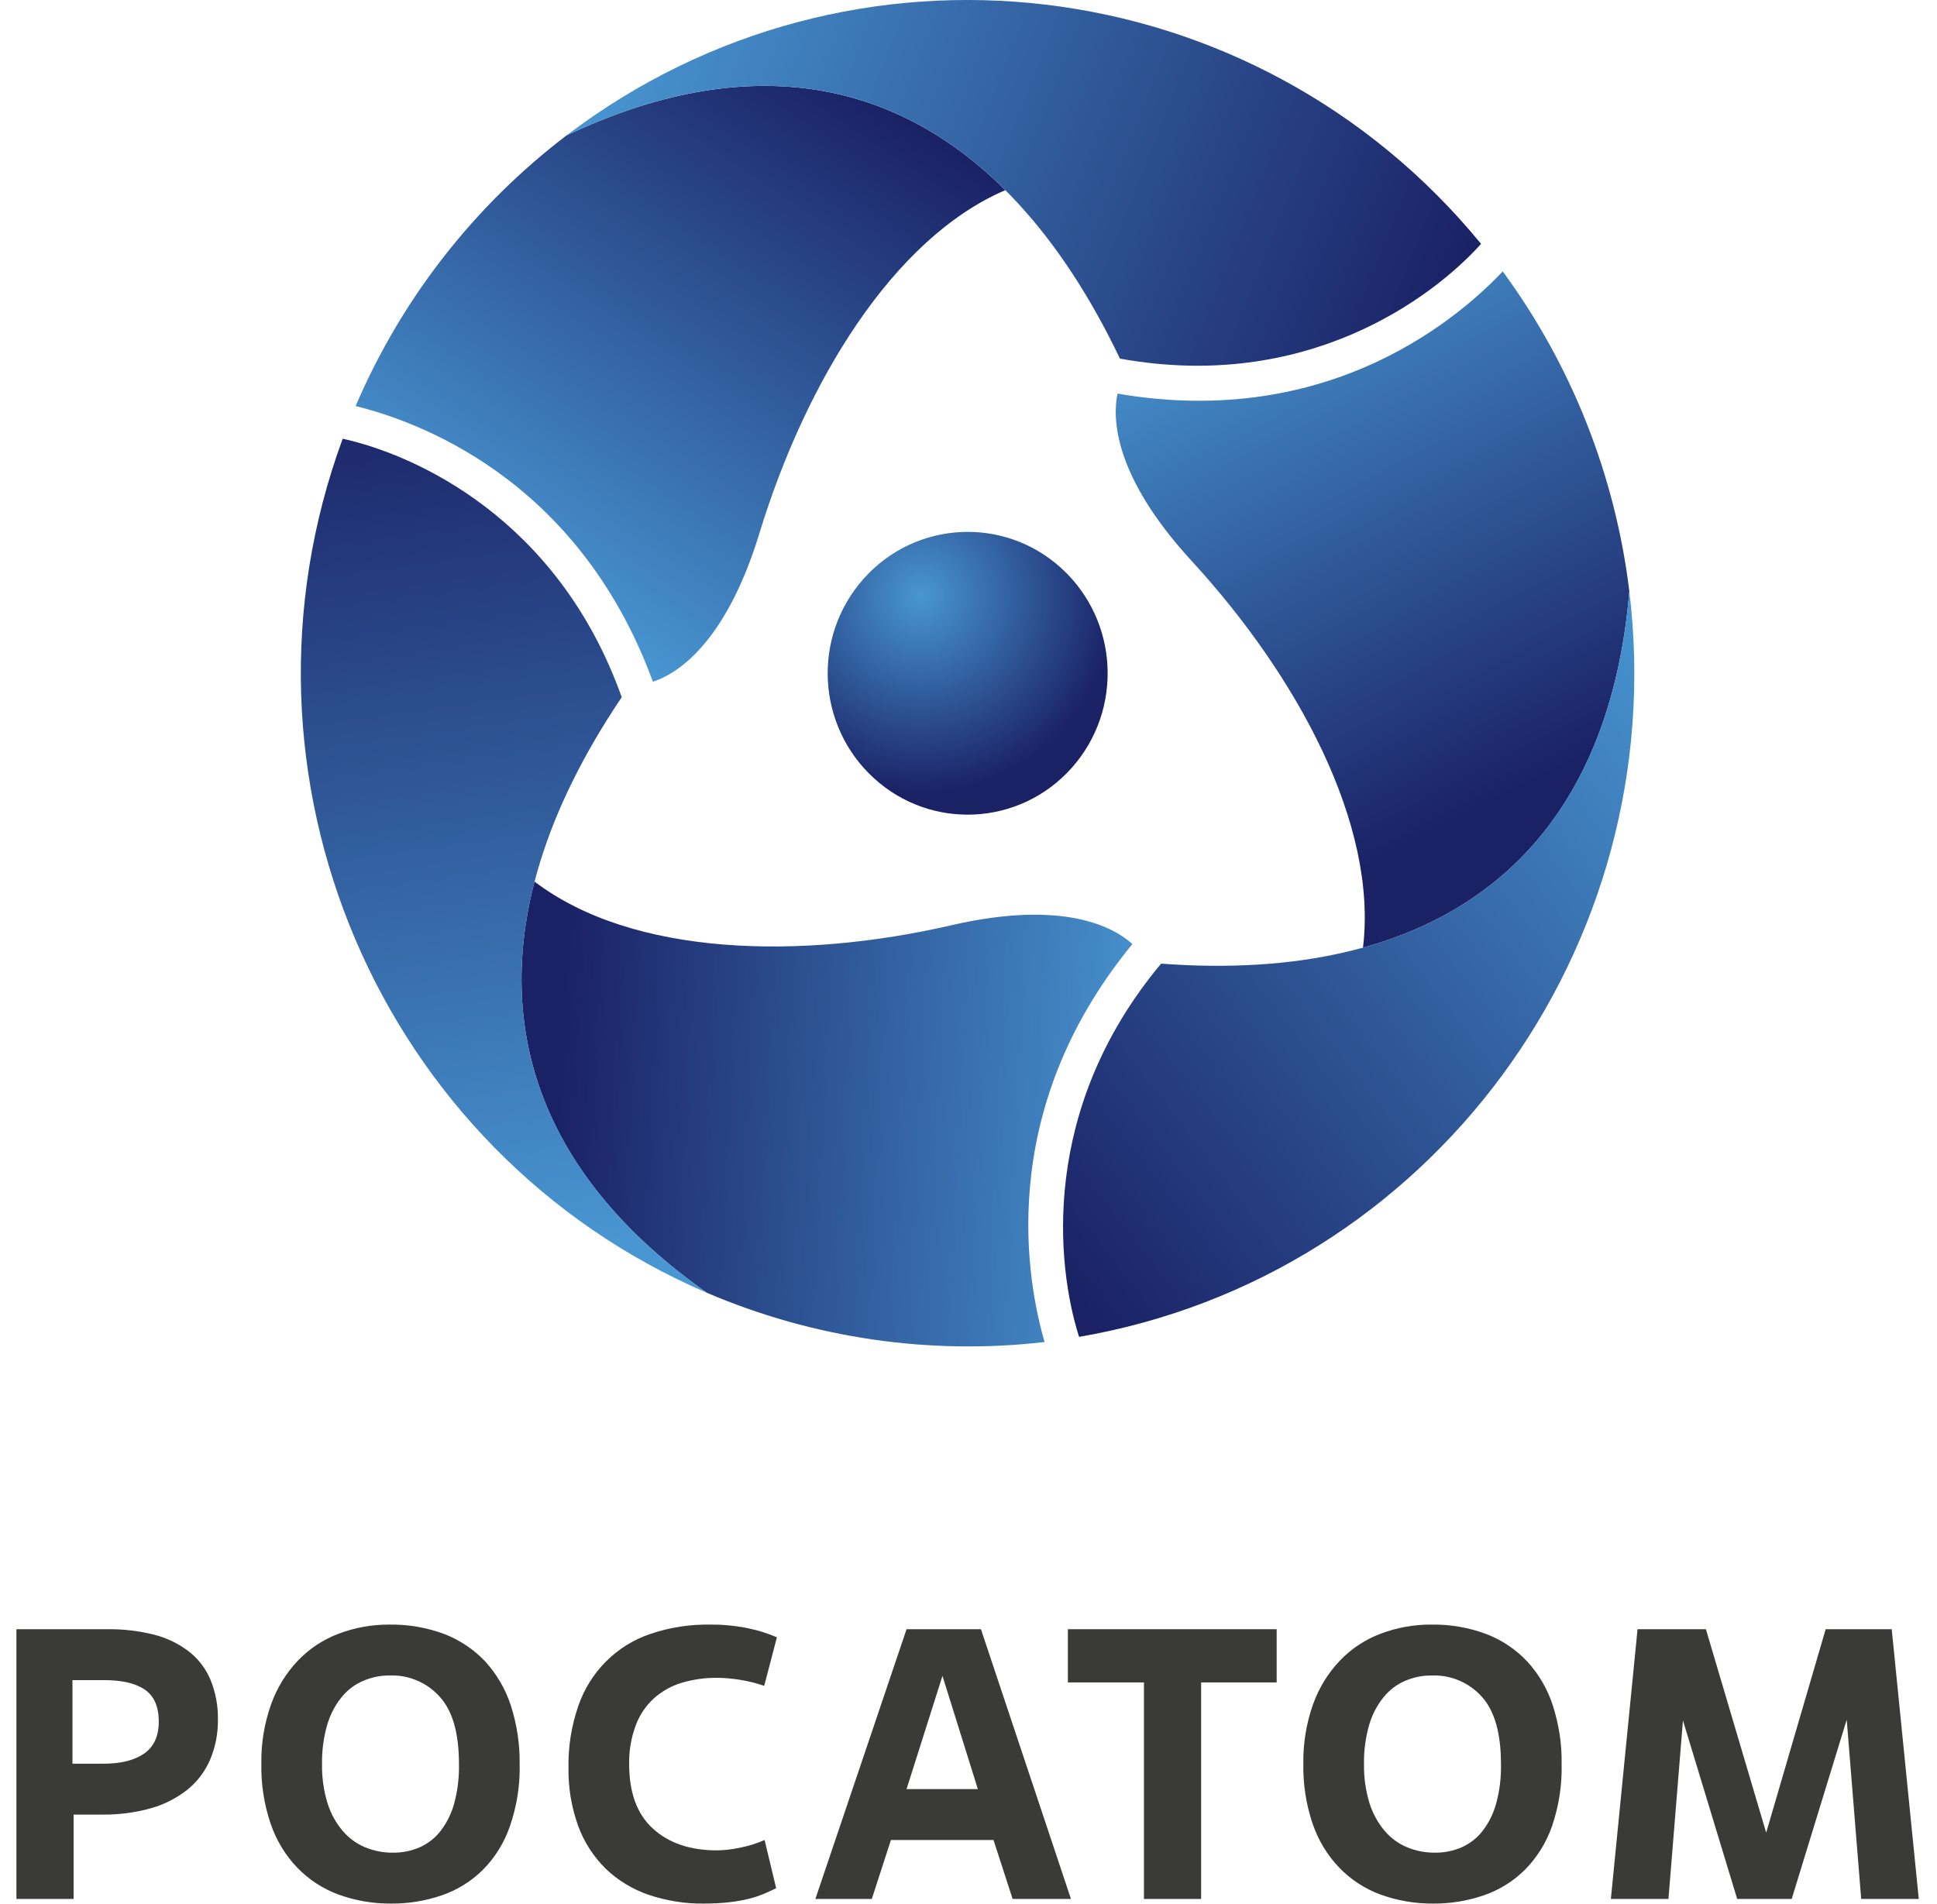 <?xml version="1.0" encoding="UTF-8"?>
<svg xmlns="http://www.w3.org/2000/svg" xmlns:xlink="http://www.w3.org/1999/xlink" width="59px" height="58px" viewBox="0 0 58 58" version="1.1">
<defs>
<radialGradient id="radial0" gradientUnits="userSpaceOnUse" cx="192.673" cy="125.15" fx="192.673" fy="125.15" r="41.901" gradientTransform="matrix(0.143,0,0,0.145,0,0)">
<stop offset="0" style="stop-color:rgb(28.235%,58.824%,82.353%);stop-opacity:1;"/>
<stop offset="1" style="stop-color:rgb(10.196%,12.941%,39.608%);stop-opacity:1;"/>
</radialGradient>
<linearGradient id="linear0" gradientUnits="userSpaceOnUse" x1="101.706" y1="121.707" x2="172.176" y2="13.192" gradientTransform="matrix(0.143,0,0,0.145,0,0)">
<stop offset="0" style="stop-color:rgb(28.235%,58.824%,82.353%);stop-opacity:1;"/>
<stop offset="1" style="stop-color:rgb(10.196%,12.941%,39.608%);stop-opacity:1;"/>
</linearGradient>
<linearGradient id="linear1" gradientUnits="userSpaceOnUse" x1="129.834" y1="-3.354" x2="304.893" y2="67.374" gradientTransform="matrix(0.143,0,0,0.145,0,0)">
<stop offset="0" style="stop-color:rgb(28.235%,58.824%,82.353%);stop-opacity:1;"/>
<stop offset="1" style="stop-color:rgb(10.196%,12.941%,39.608%);stop-opacity:1;"/>
</linearGradient>
<linearGradient id="linear2" gradientUnits="userSpaceOnUse" x1="-2903.391" y1="-3282.688" x2="-2832.923" y2="-3391.198" gradientTransform="matrix(-0.072,-0.125,0.124,-0.072,233.009,-566.818)">
<stop offset="0" style="stop-color:rgb(28.235%,58.824%,82.353%);stop-opacity:1;"/>
<stop offset="1" style="stop-color:rgb(10.196%,12.941%,39.608%);stop-opacity:1;"/>
</linearGradient>
<linearGradient id="linear3" gradientUnits="userSpaceOnUse" x1="-2875.268" y1="-3407.745" x2="-2700.192" y2="-3337.01" gradientTransform="matrix(-0.072,-0.125,0.124,-0.072,233.009,-566.818)">
<stop offset="0" style="stop-color:rgb(28.235%,58.824%,82.353%);stop-opacity:1;"/>
<stop offset="1" style="stop-color:rgb(10.196%,12.941%,39.608%);stop-opacity:1;"/>
</linearGradient>
<linearGradient id="linear4" gradientUnits="userSpaceOnUse" x1="1547.686" y1="-4183.199" x2="1618.158" y2="-4291.716" gradientTransform="matrix(-0.072,0.125,-0.124,-0.072,-369.523,-487.271)">
<stop offset="0" style="stop-color:rgb(28.235%,58.824%,82.353%);stop-opacity:1;"/>
<stop offset="1" style="stop-color:rgb(10.196%,12.941%,39.608%);stop-opacity:1;"/>
</linearGradient>
<linearGradient id="linear5" gradientUnits="userSpaceOnUse" x1="1575.814" y1="-4308.262" x2="1750.882" y2="-4237.53" gradientTransform="matrix(-0.072,0.125,-0.124,-0.072,-369.523,-487.271)">
<stop offset="0" style="stop-color:rgb(28.235%,58.824%,82.353%);stop-opacity:1;"/>
<stop offset="1" style="stop-color:rgb(10.196%,12.941%,39.608%);stop-opacity:1;"/>
</linearGradient>
</defs>
<g id="surface1">
<path style=" stroke:none;fill-rule:nonzero;fill:url(#radial0);" d="M 31.828 17.312 C 30.082 15.719 27.383 15.863 25.809 17.629 C 24.23 19.395 24.371 22.117 26.121 23.711 C 27.867 25.305 30.566 25.164 32.141 23.398 C 33.719 21.629 33.578 18.906 31.828 17.312 Z M 31.828 17.312 "/>
<path style=" stroke:none;fill-rule:nonzero;fill:url(#linear0);" d="M 16.758 4.125 C 13.945 6.266 11.73 9.105 10.332 12.371 C 12.02 12.789 17.07 14.449 19.387 20.77 C 20.086 20.543 21.59 19.656 22.633 16.242 C 24.031 11.668 26.684 7.27 30.121 5.793 C 26.691 2.367 22.172 1.559 16.758 4.125 Z M 16.758 4.125 "/>
<path style=" stroke:none;fill-rule:nonzero;fill:url(#linear1);" d="M 44.613 7.43 C 37.695 -1.012 25.426 -2.465 16.758 4.125 C 24.273 0.562 30.066 3.5 33.613 10.926 C 39.262 11.949 43.102 9.109 44.613 7.43 Z M 44.613 7.43 "/>
<path style=" stroke:none;fill-rule:nonzero;fill:url(#linear2);" d="M 21.031 39.387 C 24.273 40.773 27.816 41.293 31.316 40.887 C 30.832 39.199 29.73 33.949 33.992 28.762 C 33.445 28.266 31.934 27.395 28.484 28.188 C 23.867 29.254 18.77 29.133 15.781 26.859 C 14.559 31.574 16.125 35.934 21.031 39.387 Z M 21.031 39.387 "/>
<path style=" stroke:none;fill-rule:nonzero;fill:url(#linear3);" d="M 9.941 13.367 L 9.938 13.367 C 6.16 23.641 11.047 35.098 21.031 39.387 C 14.223 34.59 13.844 28.055 18.438 21.242 C 16.492 15.785 12.137 13.852 9.941 13.367 Z M 9.941 13.367 "/>
<path style=" stroke:none;fill-rule:nonzero;fill:url(#linear4);" d="M 49.129 18.016 C 48.699 14.484 47.371 11.129 45.273 8.27 C 44.07 9.535 40.117 13.125 33.539 11.992 C 33.387 12.719 33.395 14.477 35.801 17.094 C 39.023 20.605 41.469 25.125 41.016 28.871 C 45.668 27.586 48.621 24.035 49.129 18.016 Z M 49.129 18.016 "/>
<path style=" stroke:none;fill-rule:nonzero;fill:url(#linear5);" d="M 32.367 40.727 L 32.367 40.73 C 43.062 38.895 50.445 28.895 49.129 18.016 C 48.422 26.371 43.008 29.969 34.867 29.359 C 31.164 33.789 31.68 38.566 32.367 40.727 Z M 32.367 40.727 "/>
<path style=" stroke:none;fill-rule:nonzero;fill:rgb(22.745%,22.745%,22.353%);fill-opacity:1;" d="M 1.742 57.855 L 0 57.855 L 0 49.637 L 2.801 49.637 C 3.266 49.633 3.73 49.688 4.184 49.801 C 4.562 49.895 4.922 50.066 5.234 50.301 C 5.527 50.523 5.758 50.82 5.902 51.156 C 6.066 51.547 6.145 51.965 6.137 52.383 C 6.145 52.809 6.062 53.227 5.898 53.617 C 5.742 53.973 5.508 54.285 5.207 54.527 C 4.879 54.785 4.504 54.977 4.102 55.09 C 3.625 55.223 3.133 55.289 2.637 55.285 L 1.742 55.285 Z M 1.707 53.734 L 2.66 53.734 C 3.188 53.734 3.598 53.629 3.895 53.422 C 4.188 53.215 4.336 52.895 4.336 52.453 C 4.336 51.992 4.191 51.668 3.906 51.473 C 3.617 51.281 3.207 51.188 2.672 51.188 L 1.707 51.188 Z M 1.707 53.734 "/>
<path style=" stroke:none;fill-rule:nonzero;fill:rgb(22.745%,22.745%,22.353%);fill-opacity:1;" d="M 11.414 57.996 C 10.863 58 10.32 57.906 9.805 57.719 C 9.332 57.543 8.906 57.266 8.555 56.902 C 8.191 56.523 7.918 56.07 7.746 55.57 C 7.547 54.984 7.449 54.367 7.461 53.746 C 7.449 53.125 7.551 52.504 7.758 51.922 C 7.938 51.422 8.215 50.969 8.578 50.59 C 8.926 50.227 9.348 49.949 9.816 49.773 C 10.312 49.586 10.836 49.492 11.367 49.496 C 11.938 49.488 12.508 49.586 13.047 49.789 C 13.516 49.973 13.941 50.258 14.289 50.629 C 14.637 51.016 14.902 51.469 15.062 51.969 C 15.246 52.543 15.336 53.141 15.328 53.746 C 15.344 54.391 15.242 55.031 15.031 55.641 C 14.859 56.141 14.578 56.594 14.207 56.969 C 13.855 57.316 13.43 57.582 12.965 57.742 C 12.465 57.914 11.941 58 11.414 57.996 Z M 11.469 56.445 C 11.75 56.449 12.027 56.391 12.285 56.281 C 12.535 56.168 12.754 56 12.922 55.781 C 13.113 55.531 13.254 55.246 13.336 54.941 C 13.441 54.551 13.488 54.148 13.48 53.746 C 13.48 52.812 13.289 52.133 12.898 51.699 C 12.508 51.262 11.949 51.023 11.367 51.047 C 11.09 51.043 10.812 51.102 10.559 51.211 C 10.305 51.32 10.078 51.492 9.902 51.711 C 9.703 51.957 9.555 52.246 9.465 52.555 C 9.355 52.941 9.301 53.344 9.309 53.746 C 9.301 54.152 9.359 54.555 9.477 54.941 C 9.574 55.25 9.73 55.535 9.938 55.781 C 10.125 56 10.359 56.172 10.621 56.281 C 10.891 56.391 11.18 56.449 11.469 56.445 Z M 11.469 56.445 "/>
<path style=" stroke:none;fill-rule:nonzero;fill:rgb(22.745%,22.745%,22.353%);fill-opacity:1;" d="M 23.141 57.527 C 23.031 57.582 22.91 57.637 22.785 57.691 C 22.637 57.754 22.484 57.805 22.332 57.844 C 22.133 57.895 21.93 57.93 21.727 57.953 C 21.465 57.984 21.203 57.996 20.941 57.996 C 20.367 58.004 19.797 57.91 19.25 57.727 C 18.766 57.559 18.32 57.289 17.949 56.934 C 17.578 56.566 17.293 56.125 17.113 55.637 C 16.906 55.062 16.805 54.461 16.816 53.852 C 16.805 53.215 16.906 52.582 17.113 51.98 C 17.469 50.938 18.285 50.121 19.32 49.777 C 19.898 49.582 20.508 49.488 21.117 49.496 C 21.516 49.492 21.918 49.531 22.309 49.613 C 22.602 49.672 22.887 49.766 23.164 49.883 L 22.777 51.363 C 22.531 51.277 22.281 51.215 22.023 51.176 C 21.805 51.141 21.582 51.121 21.359 51.117 C 20.988 51.113 20.617 51.164 20.262 51.27 C 19.949 51.363 19.66 51.527 19.414 51.746 C 19.168 51.973 18.98 52.254 18.863 52.57 C 18.723 52.945 18.656 53.348 18.664 53.75 C 18.664 54.621 18.906 55.277 19.391 55.715 C 19.875 56.156 20.527 56.375 21.348 56.375 C 21.574 56.371 21.801 56.344 22.023 56.297 C 22.285 56.246 22.543 56.168 22.789 56.059 Z M 23.141 57.527 "/>
<path style=" stroke:none;fill-rule:nonzero;fill:rgb(22.745%,22.745%,22.353%);fill-opacity:1;" d="M 29.762 56.059 L 26.637 56.059 L 26.055 57.855 L 24.336 57.855 L 27.113 49.637 L 29.379 49.637 L 32.121 57.855 L 30.344 57.855 Z M 27.113 54.508 L 29.285 54.508 L 28.207 51.059 Z M 27.113 54.508 "/>
<path style=" stroke:none;fill-rule:nonzero;fill:rgb(22.745%,22.745%,22.353%);fill-opacity:1;" d="M 36.086 57.855 L 34.344 57.855 L 34.344 51.258 L 32.027 51.258 L 32.027 49.637 L 38.387 49.637 L 38.387 51.258 L 36.086 51.258 Z M 36.086 57.855 "/>
<path style=" stroke:none;fill-rule:nonzero;fill:rgb(22.745%,22.745%,22.353%);fill-opacity:1;" d="M 43.152 57.996 C 42.602 58 42.059 57.906 41.543 57.719 C 41.07 57.543 40.645 57.266 40.293 56.902 C 39.93 56.523 39.656 56.07 39.484 55.57 C 39.285 54.984 39.188 54.367 39.199 53.746 C 39.188 53.125 39.289 52.504 39.496 51.922 C 39.676 51.422 39.953 50.969 40.316 50.59 C 40.664 50.227 41.086 49.949 41.555 49.773 C 42.051 49.586 42.574 49.492 43.105 49.496 C 43.68 49.488 44.246 49.586 44.785 49.789 C 45.258 49.973 45.68 50.258 46.027 50.629 C 46.379 51.016 46.641 51.469 46.801 51.969 C 46.984 52.543 47.078 53.141 47.066 53.746 C 47.082 54.391 46.98 55.031 46.773 55.641 C 46.598 56.141 46.316 56.594 45.945 56.969 C 45.594 57.316 45.168 57.582 44.703 57.742 C 44.203 57.914 43.68 58 43.152 57.996 Z M 43.211 56.445 C 43.488 56.449 43.766 56.391 44.023 56.281 C 44.273 56.168 44.492 56 44.66 55.781 C 44.852 55.531 44.992 55.246 45.074 54.941 C 45.18 54.551 45.227 54.148 45.219 53.746 C 45.219 52.812 45.027 52.133 44.641 51.699 C 44.25 51.262 43.688 51.023 43.105 51.047 C 42.828 51.043 42.551 51.102 42.297 51.211 C 42.043 51.32 41.816 51.492 41.641 51.711 C 41.441 51.957 41.293 52.246 41.203 52.555 C 41.094 52.941 41.039 53.344 41.047 53.746 C 41.039 54.152 41.098 54.555 41.215 54.941 C 41.312 55.25 41.469 55.535 41.676 55.781 C 41.863 56 42.098 56.172 42.359 56.281 C 42.629 56.391 42.918 56.449 43.211 56.445 Z M 43.211 56.445 "/>
<path style=" stroke:none;fill-rule:nonzero;fill:rgb(22.745%,22.745%,22.353%);fill-opacity:1;" d="M 57.945 57.855 L 56.191 57.855 L 55.75 52.395 L 54.074 57.855 L 52.414 57.855 L 50.762 52.418 L 50.32 57.855 L 48.566 57.855 L 49.379 49.637 L 51.461 49.637 L 53.297 55.836 L 55.109 49.637 L 57.121 49.637 Z M 57.945 57.855 "/>
</g>
</svg>
